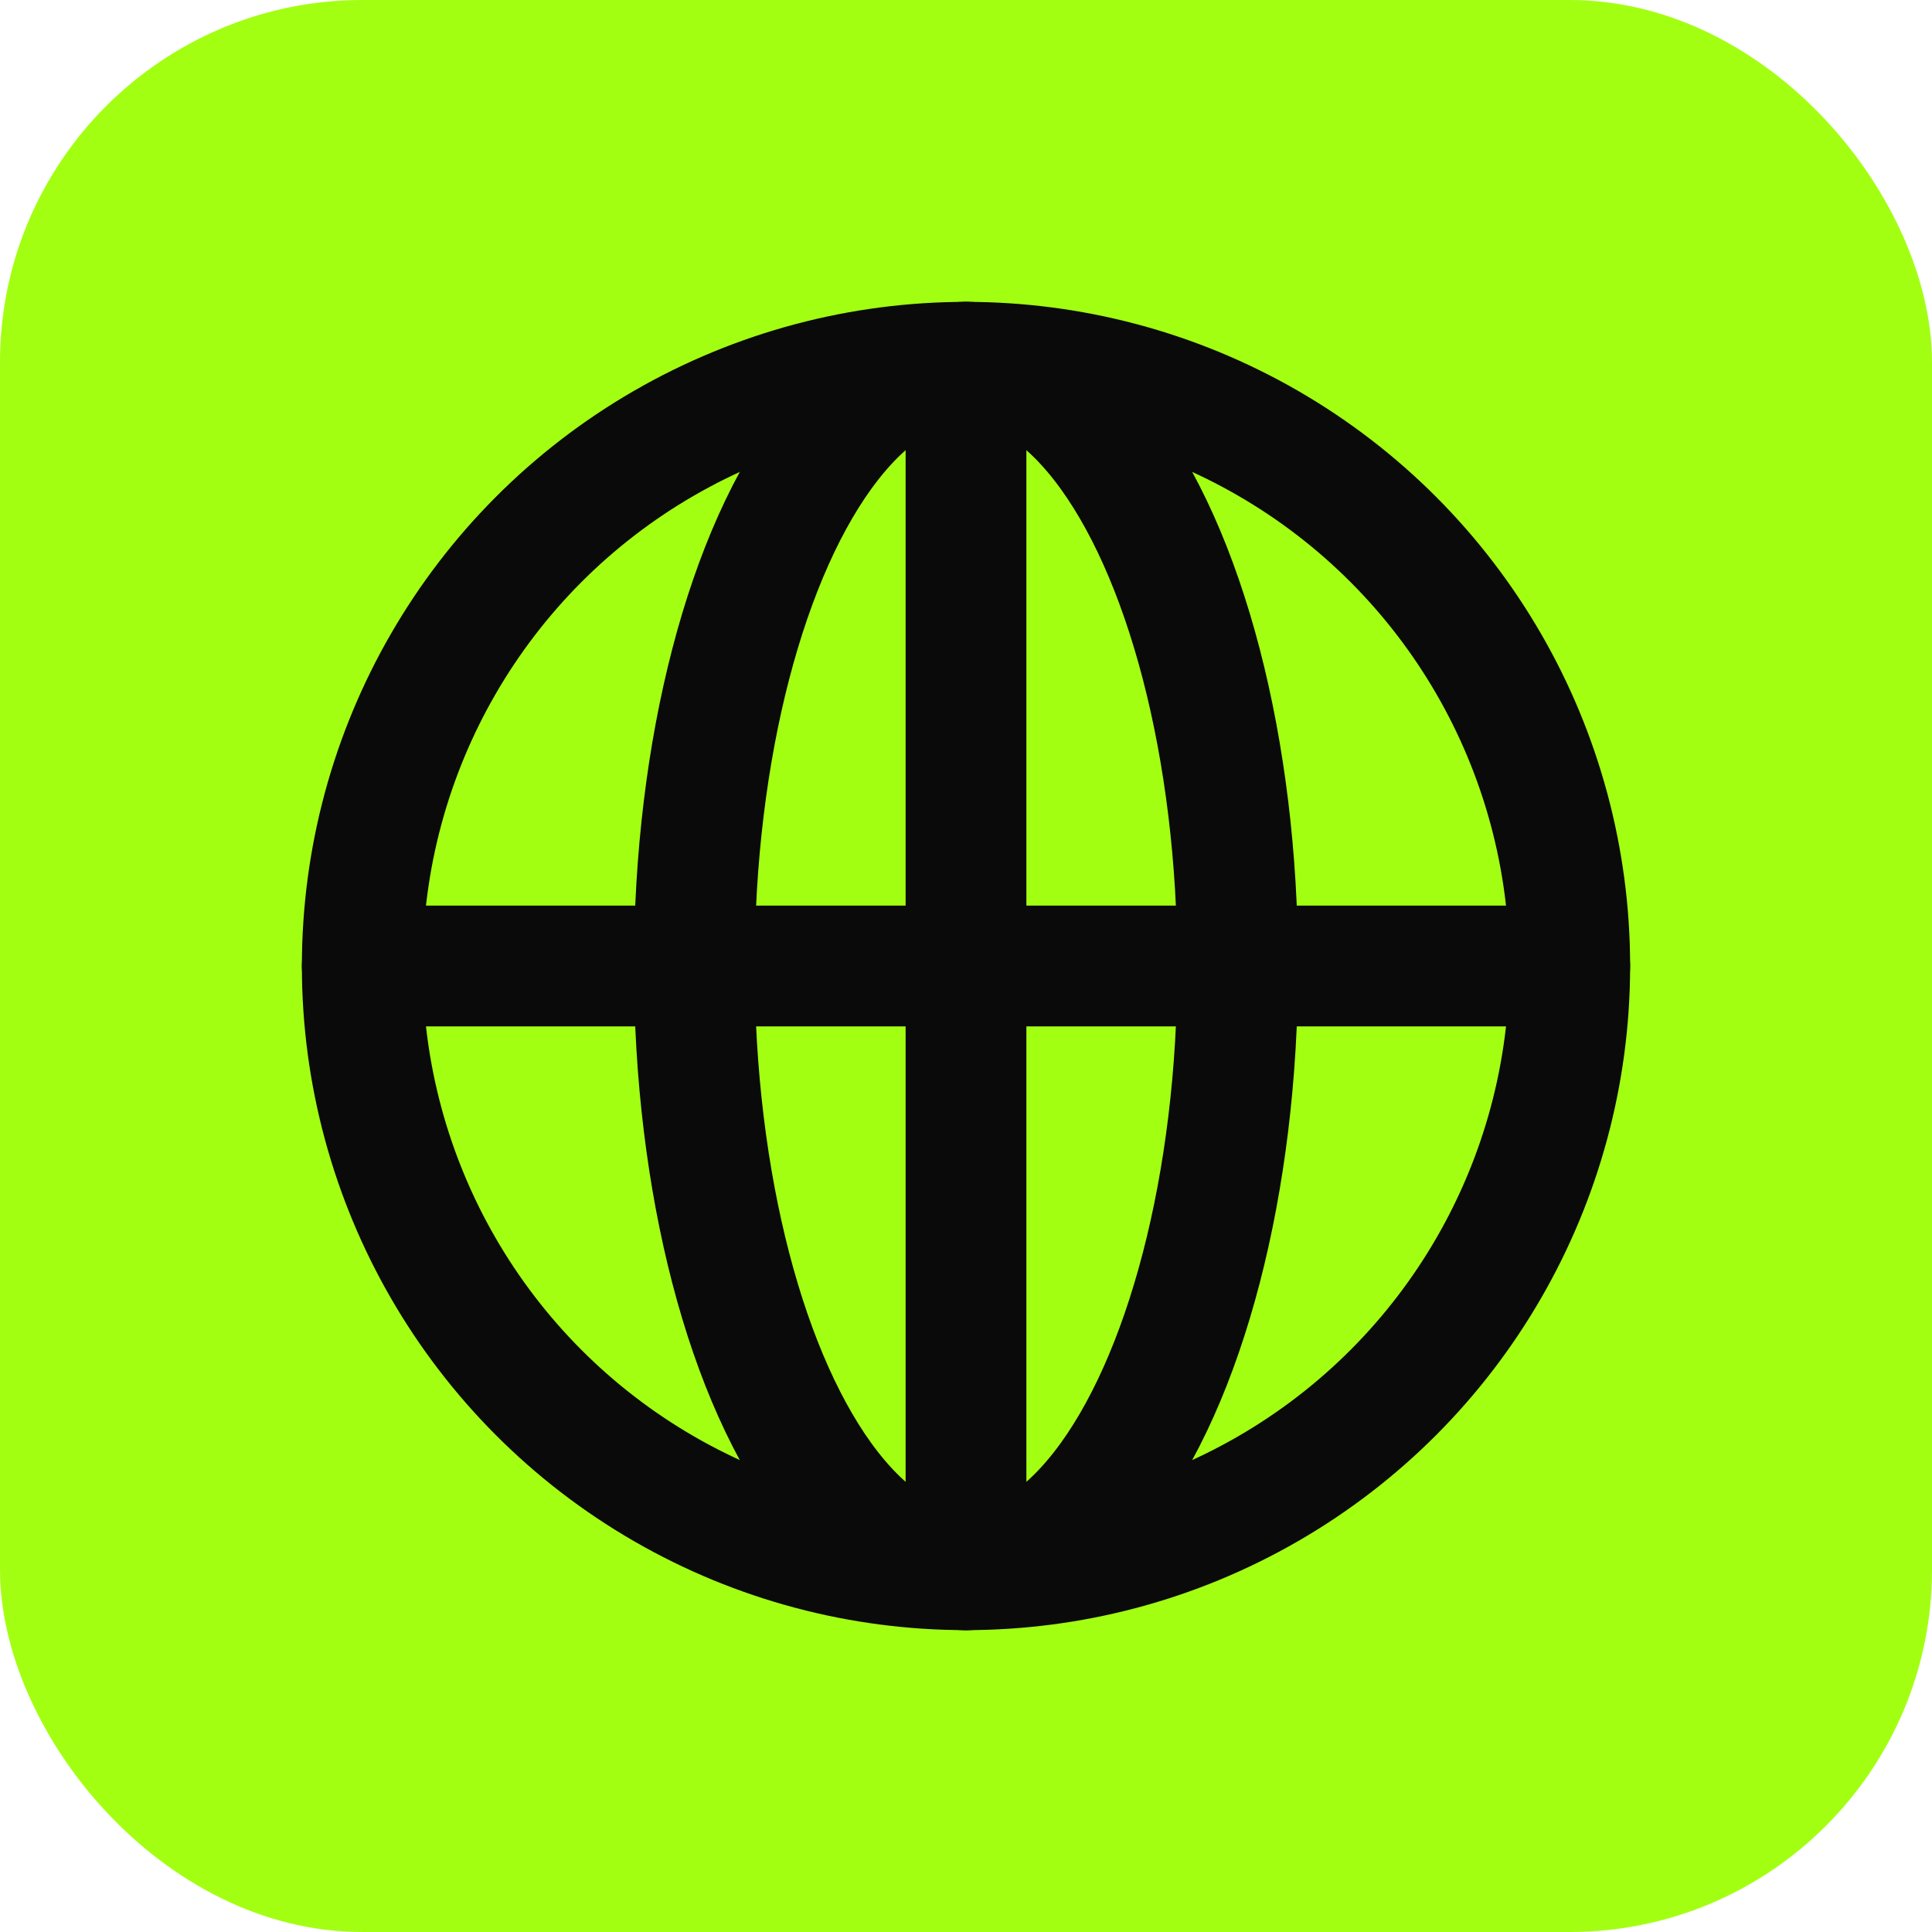 <svg width="32" height="32" viewBox="0 0 32 32" fill="none" xmlns="http://www.w3.org/2000/svg">
  <rect width="32" height="32" rx="6" fill="#a3ff12"/>
  <circle cx="16" cy="16" r="10" stroke="#0a0a0a" stroke-width="2" fill="none"/>
  <path d="M16 6v20M6 16h20" stroke="#0a0a0a" stroke-width="2" stroke-linecap="round"/>
  <ellipse cx="16" cy="16" rx="4.5" ry="10" stroke="#0a0a0a" stroke-width="2" fill="none"/>
</svg>
